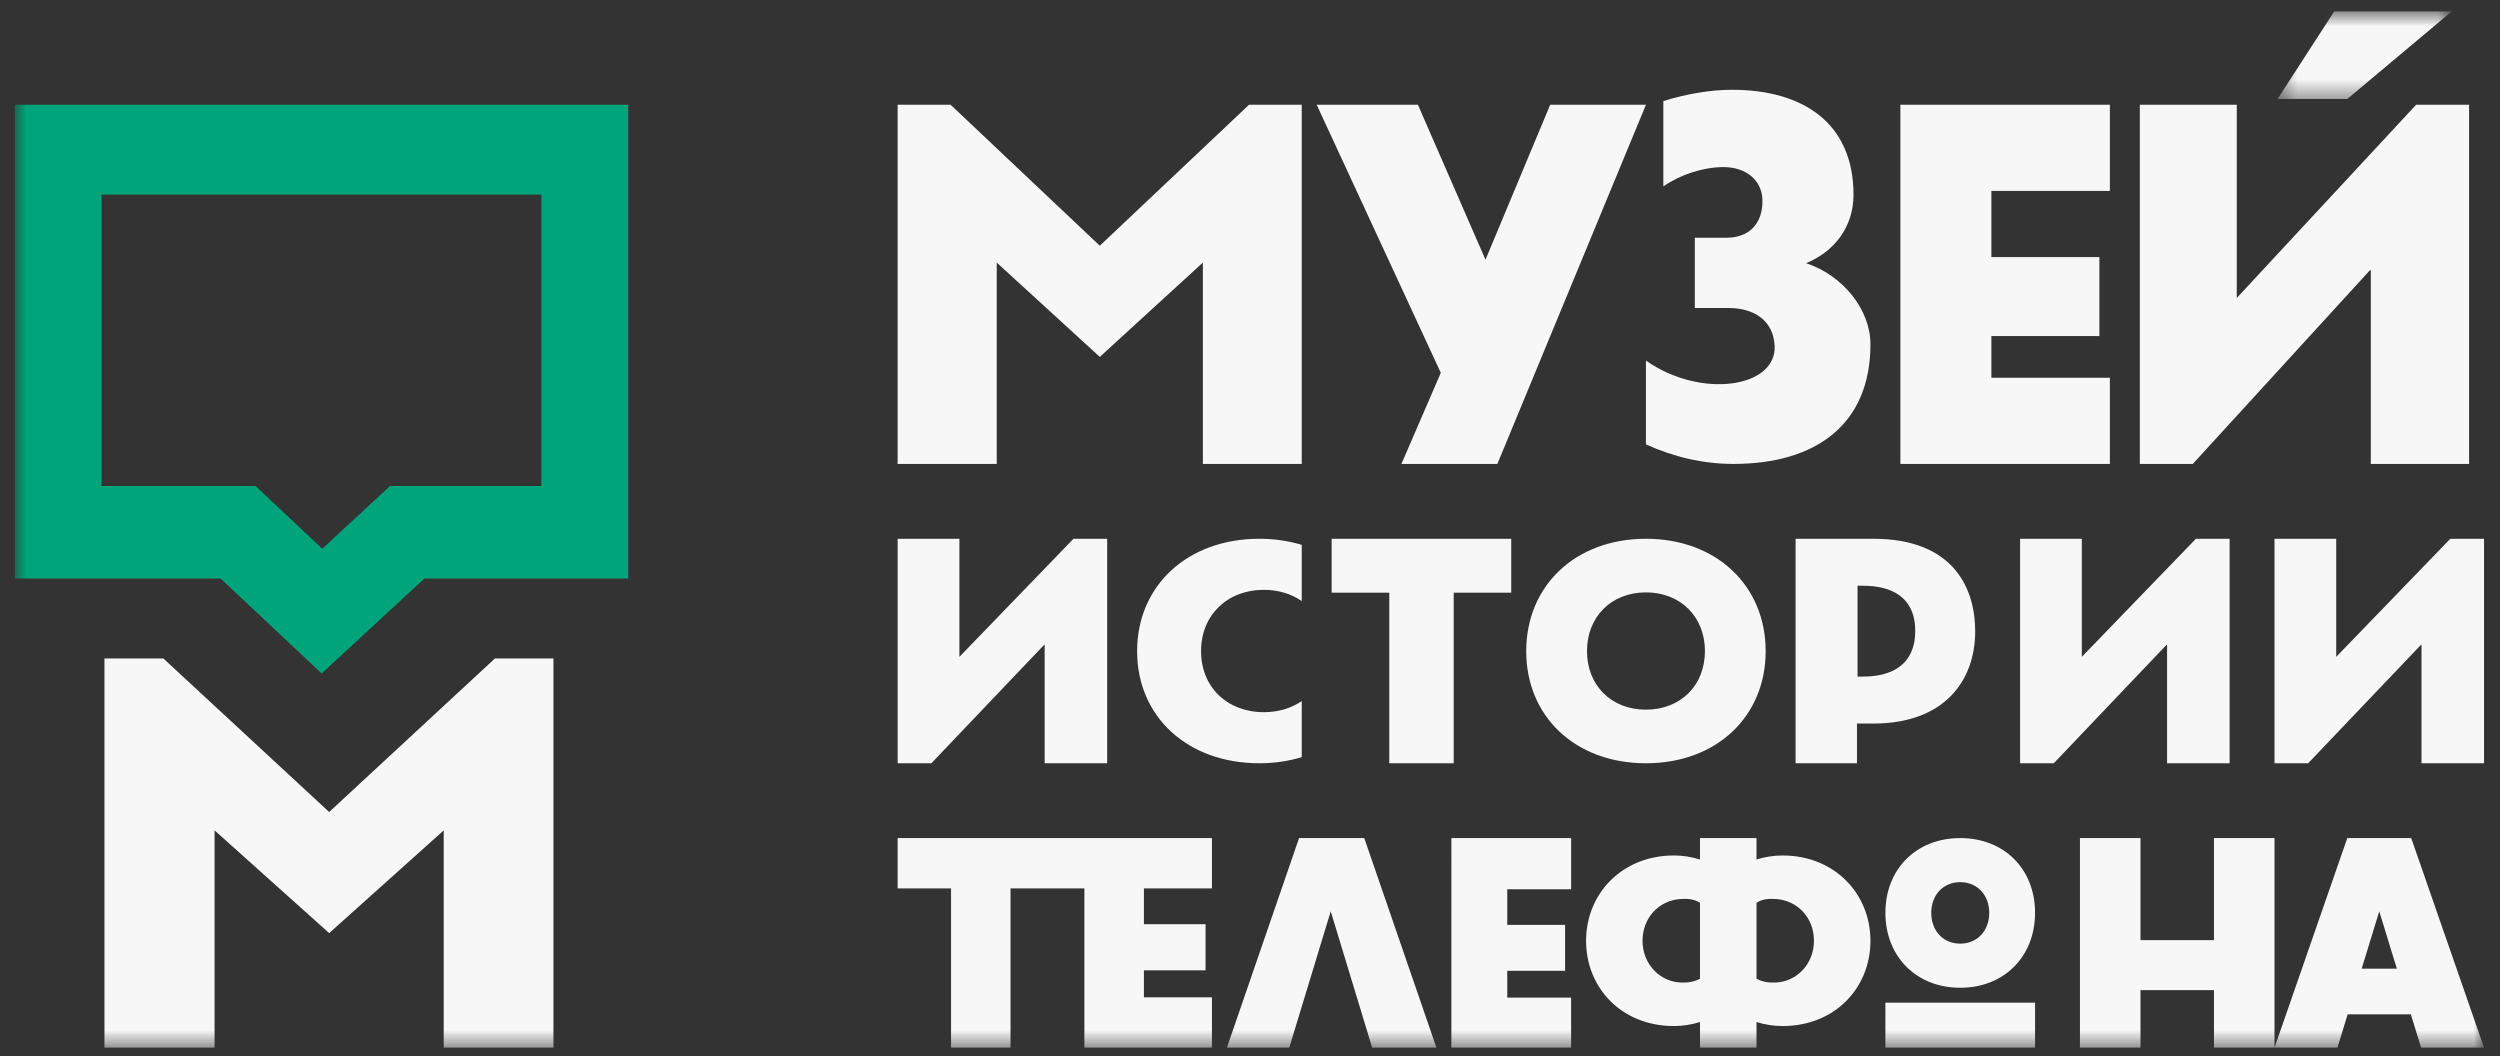 <svg width="142" height="60" viewBox="0 0 142 60" fill="none" xmlns="http://www.w3.org/2000/svg">
<rect x="0" y="0" width="142" height="60" fill="#333333" stroke="none"/>
<g clip-path="url(#clip0_104_13333)">
<path fill-rule="evenodd" clip-rule="evenodd" d="M102.586 14.948C104.159 14.308 105.279 12.916 105.279 11.068C105.279 6.973 102.401 5.1 98.374 5.1C97.156 5.1 95.775 5.336 94.478 5.742V10.589C95.43 9.921 96.745 9.491 97.894 9.491C99.173 9.491 100.108 10.239 100.108 11.415C100.108 12.729 99.334 13.504 98.054 13.504H96.266V17.493H98.16C99.655 17.493 100.724 18.218 100.799 19.632C100.928 22.024 96.617 22.677 93.49 20.482V25.241C95.043 25.949 96.734 26.351 98.454 26.351C103.119 26.351 106.241 24.131 106.241 19.553C106.241 17.598 104.693 15.646 102.586 14.948ZM70.945 5.95L62.469 13.958L53.994 5.95H50.986V26.351H56.615V14.915L62.469 20.272L68.323 14.915V26.351H73.938V5.95H70.945ZM107.941 5.95H119.841V10.845H113.11V14.602H119.245V19.089H113.11V21.455H119.841V26.351H107.941V5.95ZM88.051 5.95H93.49L85.051 26.351H79.601L81.838 21.176L74.788 5.95H80.537L84.376 14.75L88.051 5.95Z" fill="#F6F7F6"/>
<mask id="mask0_104_13333" style="mask-type:alpha" maskUnits="userSpaceOnUse" x="129" y="0" width="11" height="6">
<path d="M129.367 0.646H139.26V5.623H129.367V0.646Z" fill="white"/>
</mask>
<g mask="url(#mask0_104_13333)">
<path fill-rule="evenodd" clip-rule="evenodd" d="M132.583 0.646H139.259L133.327 5.622H129.367L132.583 0.646Z" fill="#F6F7F6"/>
</g>
<path fill-rule="evenodd" clip-rule="evenodd" d="M134.662 26.352V15.351H134.611L124.55 26.352H121.542V5.95H127.049V16.925L137.236 5.95H140.244V26.352H134.662ZM73.938 39.821C73.355 40.222 72.621 40.452 71.789 40.452C69.697 40.452 68.219 39.019 68.219 36.984C68.219 34.949 69.697 33.503 71.789 33.503C72.621 33.503 73.355 33.736 73.938 34.14V30.948C73.159 30.716 72.351 30.6 71.538 30.602C67.436 30.602 64.588 33.273 64.588 36.987C64.588 40.7 67.436 43.353 71.538 43.353C72.399 43.353 73.202 43.227 73.938 43.008V39.821ZM105.802 38.43H105.508V33.27H105.803C108.754 33.27 108.783 35.296 108.783 35.848C108.783 36.359 108.754 38.43 105.803 38.43H105.802ZM106.401 30.602H101.99V43.353H105.476V41.098H106.401C110.439 41.098 112.191 38.67 112.191 35.851C112.191 33.498 111.035 30.602 106.401 30.602ZM59.337 43.353V36.63H59.304L52.902 43.353H50.987V30.602H54.494V37.31L60.974 30.602H62.887V43.353H59.337ZM123.091 43.353V36.63H123.056L116.655 43.353H114.741V30.602H118.246V37.31L124.728 30.602H126.642V43.353H123.091ZM137.542 43.353V36.63H137.508L131.103 43.353H129.192V30.602H132.697V37.31L139.178 30.602H141.093V43.353H137.542ZM78.911 33.662H75.638V30.602H85.838V33.662H82.57V43.353H78.911V33.662ZM96.841 36.983C96.841 35.032 95.453 33.647 93.49 33.647C91.526 33.647 90.141 35.032 90.141 36.983C90.141 38.936 91.526 40.309 93.49 40.309C95.453 40.309 96.84 38.936 96.84 36.983H96.841ZM100.29 36.987C100.29 40.7 97.499 43.353 93.49 43.353C89.477 43.353 86.689 40.7 86.689 36.987C86.689 33.272 89.477 30.602 93.49 30.602C97.499 30.602 100.29 33.272 100.29 36.987Z" fill="#F6F7F6"/>
<mask id="mask1_104_13333" style="mask-type:alpha" maskUnits="userSpaceOnUse" x="0" y="0" width="142" height="60">
<path d="M0.833 59.504H141.093V0.849H0.833V59.504Z" fill="white"/>
</mask>
<g mask="url(#mask1_104_13333)">
<path fill-rule="evenodd" clip-rule="evenodd" d="M107.091 59.504H115.591V56.953H107.09L107.091 59.504ZM109.695 51.852C109.695 52.873 110.378 53.6 111.341 53.6C112.304 53.6 112.989 52.873 112.989 51.852C112.989 50.828 112.303 50.106 111.341 50.106C110.378 50.106 109.695 50.828 109.695 51.852ZM107.091 51.846C107.091 49.373 108.835 47.603 111.341 47.603C113.849 47.603 115.591 49.373 115.591 51.846C115.591 54.323 113.849 56.104 111.341 56.104C108.835 56.104 107.091 54.323 107.091 51.846ZM82.439 47.602H89.24V50.511H85.612V52.534H88.897V55.142H85.612V56.664H89.239V59.504H82.438L82.439 47.602ZM118.141 47.602H121.58V53.401H125.754V47.602H129.192V59.504H125.754V56.241H121.58V59.504H118.141V47.602ZM68.838 50.462V47.602H50.986V50.461H54.02V59.504H57.398V50.462H61.593V59.504H68.838V56.648H64.974V55.113H68.475V52.495H64.974V50.462H68.838ZM77.49 47.602H73.787L69.688 59.504H73.231L75.585 51.762L77.938 59.504H81.588L77.49 47.602ZM134.143 55.021L135.142 51.762L136.141 55.021H134.143ZM137.517 59.504H141.093L136.957 47.603H133.326L129.192 59.504H132.768L133.347 57.614H136.937L137.517 59.504ZM100.885 55.808C100.455 55.829 100.129 55.775 99.77 55.593V51.281C100.096 51.061 100.476 51.037 100.885 51.064C102.096 51.147 103.033 52.124 103.033 53.436C103.033 54.745 102.069 55.744 100.885 55.807V55.808ZM96.56 55.593C96.202 55.775 95.875 55.829 95.445 55.808C94.26 55.745 93.296 54.746 93.296 53.437C93.296 52.125 94.233 51.148 95.445 51.065C95.855 51.037 96.235 51.062 96.56 51.281V55.593ZM101.25 48.591C100.732 48.591 100.237 48.673 99.769 48.82V47.603H96.56V48.82C96.081 48.669 95.582 48.591 95.08 48.591C92.129 48.591 90.089 50.761 90.089 53.437C90.089 56.112 92.106 58.279 95.08 58.279C95.597 58.279 96.093 58.195 96.56 58.051V59.504H99.77V58.051C100.249 58.201 100.748 58.277 101.25 58.279C104.224 58.279 106.241 56.112 106.241 53.437C106.241 50.761 104.202 48.591 101.25 48.591Z" fill="#F6F7F6"/>
<path fill-rule="evenodd" clip-rule="evenodd" d="M35.685 5.95H0.833V32.86H12.529L18.27 38.254L24.106 32.86H35.685V5.95ZM30.751 11.053V27.603H22.157L18.303 31.17L14.512 27.603H5.768V11.053H30.75H30.751Z" fill="#00A47A"/>
<path fill-rule="evenodd" clip-rule="evenodd" d="M28.111 37.402L18.696 46.122L9.279 37.402H5.933V59.504H12.188V47.166L18.696 53.001L25.203 47.166V59.504H31.436V37.402H28.111Z" fill="#F6F7F6"/>
</g>
</g>
<defs>
<clipPath id="clip0_104_13333">
<rect width="140.26" height="60" fill="white" transform="translate(0.833)"/>
</clipPath>
</defs>
</svg>
